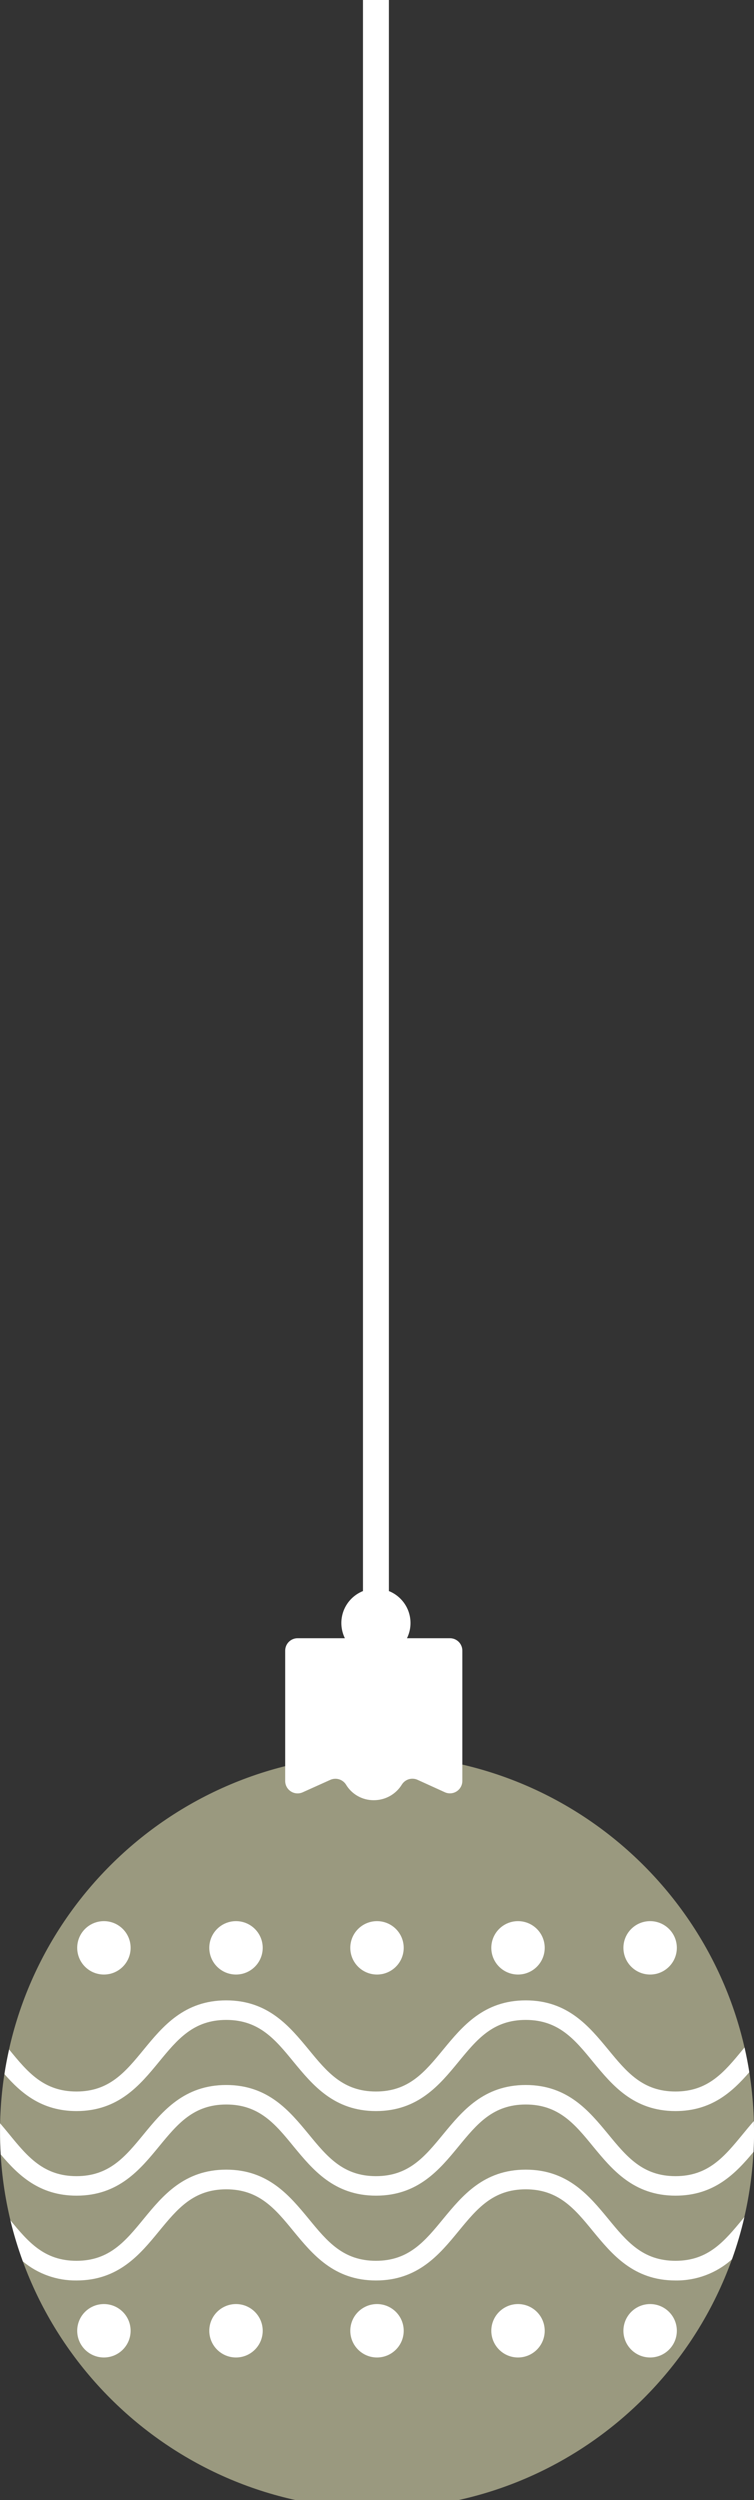 <?xml version="1.0" encoding="UTF-8"?> <svg xmlns="http://www.w3.org/2000/svg" width="38" height="126" viewBox="0 0 38 126" fill="none"><rect x="0" y="0" width="38" height="126" fill="#333333" stroke="none"/><g clip-path="url(#clip0_78_69519)"><path d="M19 126.441C29.493 126.441 38 117.935 38 107.441C38 96.948 29.493 88.441 19 88.441C8.507 88.441 0 96.948 0 107.441C0 117.935 8.507 126.441 19 126.441Z" fill="#9A997F"></path><path d="M22.676 82.562H20.51C20.616 82.347 20.676 82.114 20.687 81.875C20.698 81.636 20.659 81.398 20.574 81.174C20.488 80.951 20.357 80.748 20.189 80.578C20.022 80.408 19.821 80.274 19.599 80.185V0H18.293V80.185C18.071 80.274 17.87 80.408 17.702 80.578C17.535 80.748 17.404 80.951 17.318 81.174C17.233 81.398 17.194 81.636 17.205 81.875C17.216 82.114 17.276 82.347 17.381 82.562H14.998C14.832 82.562 14.673 82.628 14.556 82.745C14.439 82.862 14.373 83.021 14.373 83.187V89.757C14.373 89.862 14.399 89.964 14.449 90.056C14.499 90.148 14.571 90.225 14.659 90.282C14.746 90.339 14.847 90.373 14.951 90.38C15.055 90.388 15.159 90.37 15.254 90.327L16.641 89.702C16.778 89.639 16.933 89.628 17.078 89.669C17.223 89.711 17.348 89.803 17.431 89.928C17.575 90.173 17.781 90.375 18.027 90.515C18.274 90.654 18.553 90.727 18.837 90.725C19.122 90.726 19.403 90.653 19.652 90.514C19.901 90.374 20.11 90.172 20.258 89.928C20.339 89.803 20.462 89.711 20.604 89.668C20.747 89.626 20.901 89.635 21.037 89.695L22.417 90.323C22.512 90.367 22.617 90.385 22.721 90.378C22.825 90.37 22.926 90.337 23.014 90.28C23.102 90.223 23.174 90.146 23.224 90.054C23.275 89.962 23.301 89.859 23.301 89.754V83.187C23.301 83.105 23.285 83.023 23.253 82.948C23.222 82.872 23.176 82.803 23.118 82.745C23.06 82.687 22.991 82.641 22.915 82.609C22.839 82.578 22.758 82.562 22.676 82.562Z" fill="white"></path><path d="M3.857 106.392C5.976 106.392 7.057 105.076 8.01 103.915C8.943 102.779 9.749 101.798 11.403 101.798C13.057 101.798 13.87 102.779 14.797 103.915C15.756 105.076 16.831 106.392 18.949 106.392C21.068 106.392 22.15 105.076 23.104 103.915C24.037 102.779 24.841 101.798 26.496 101.798C28.15 101.798 28.963 102.779 29.889 103.915C30.849 105.076 31.924 106.392 34.043 106.392C35.85 106.392 36.901 105.432 37.763 104.434C37.696 104.014 37.616 103.597 37.522 103.187L37.437 103.29C36.503 104.425 35.698 105.406 34.043 105.406C32.389 105.406 31.583 104.425 30.65 103.29C29.69 102.129 28.616 100.813 26.496 100.813C24.375 100.813 23.299 102.129 22.34 103.29C21.407 104.426 20.601 105.406 18.947 105.406C17.292 105.406 16.486 104.426 15.555 103.29C14.595 102.129 13.519 100.813 11.4 100.813C9.281 100.813 8.2 102.129 7.246 103.29C6.314 104.426 5.508 105.406 3.854 105.406C2.2 105.406 1.387 104.426 0.461 103.29V103.282C0.369 103.693 0.289 104.104 0.225 104.53C1.068 105.495 2.109 106.392 3.857 106.392Z" fill="white"></path><path d="M37.992 106.896C37.798 107.115 37.615 107.337 37.437 107.555C36.503 108.691 35.697 109.672 34.043 109.672C32.389 109.672 31.583 108.691 30.65 107.555C29.69 106.394 28.616 105.078 26.495 105.078C24.375 105.078 23.299 106.394 22.34 107.555C21.407 108.691 20.601 109.672 18.947 109.672C17.292 109.672 16.486 108.691 15.554 107.555C14.595 106.394 13.519 105.078 11.4 105.078C9.281 105.078 8.2 106.394 7.246 107.555C6.314 108.691 5.508 109.672 3.854 109.672C2.2 109.672 1.387 108.691 0.46 107.555C0.312 107.374 0.16 107.19 0.003 107.007C0.003 107.151 0.003 107.295 0.003 107.44C0.003 107.822 0.015 108.202 0.037 108.577C0.918 109.622 1.98 110.655 3.859 110.655C5.978 110.655 7.06 109.339 8.012 108.179C8.946 107.042 9.751 106.061 11.406 106.061C13.06 106.061 13.873 107.042 14.799 108.179C15.759 109.339 16.833 110.655 18.952 110.655C21.071 110.655 22.152 109.339 23.106 108.179C24.04 107.042 24.844 106.061 26.498 106.061C28.152 106.061 28.965 107.042 29.892 108.179C30.851 109.339 31.927 110.655 34.046 110.655C36.002 110.655 37.074 109.534 37.977 108.449C37.993 108.116 38.003 107.778 38.003 107.44C38 107.253 37.997 107.077 37.992 106.896Z" fill="white"></path><path d="M34.043 113.938C32.389 113.938 31.583 112.957 30.65 111.82C29.691 110.659 28.616 109.344 26.496 109.344C24.375 109.344 23.3 110.659 22.34 111.82C21.407 112.957 20.601 113.938 18.947 113.938C17.292 113.938 16.486 112.957 15.555 111.82C14.595 110.659 13.519 109.344 11.4 109.344C9.282 109.344 8.2 110.659 7.246 111.82C6.314 112.957 5.508 113.938 3.854 113.938C2.237 113.938 1.431 113 0.524 111.897C0.694 112.599 0.904 113.291 1.153 113.969C1.911 114.601 2.87 114.941 3.857 114.929C5.976 114.929 7.057 113.613 8.01 112.452C8.943 111.316 9.749 110.335 11.403 110.335C13.057 110.335 13.87 111.316 14.797 112.452C15.756 113.613 16.831 114.929 18.949 114.929C21.068 114.929 22.15 113.613 23.104 112.452C24.037 111.316 24.841 110.335 26.496 110.335C28.15 110.335 28.963 111.316 29.889 112.452C30.849 113.613 31.924 114.929 34.043 114.929C35.093 114.943 36.109 114.562 36.89 113.861C37.14 113.165 37.349 112.454 37.515 111.733L37.437 111.827C36.504 112.957 35.698 113.938 34.043 113.938Z" fill="white"></path><path d="M19 99.511C19.743 99.511 20.346 98.909 20.346 98.165C20.346 97.422 19.743 96.82 19 96.82C18.257 96.82 17.654 97.422 17.654 98.165C17.654 98.909 18.257 99.511 19 99.511Z" fill="white"></path><path d="M26.106 99.511C26.85 99.511 27.452 98.909 27.452 98.165C27.452 97.422 26.85 96.82 26.106 96.82C25.363 96.82 24.761 97.422 24.761 98.165C24.761 98.909 25.363 99.511 26.106 99.511Z" fill="white"></path><path d="M11.894 99.511C12.637 99.511 13.24 98.909 13.24 98.165C13.24 97.422 12.637 96.82 11.894 96.82C11.15 96.82 10.548 97.422 10.548 98.165C10.548 98.909 11.15 99.511 11.894 99.511Z" fill="white"></path><path d="M5.237 99.511C5.98 99.511 6.583 98.909 6.583 98.165C6.583 97.422 5.98 96.82 5.237 96.82C4.493 96.82 3.891 97.422 3.891 98.165C3.891 98.909 4.493 99.511 5.237 99.511Z" fill="white"></path><path d="M32.765 99.511C33.508 99.511 34.111 98.909 34.111 98.165C34.111 97.422 33.508 96.82 32.765 96.82C32.021 96.82 31.419 97.422 31.419 98.165C31.419 98.909 32.021 99.511 32.765 99.511Z" fill="white"></path><path d="M19 118.81C19.743 118.81 20.346 118.208 20.346 117.464C20.346 116.721 19.743 116.118 19 116.118C18.257 116.118 17.654 116.721 17.654 117.464C17.654 118.208 18.257 118.81 19 118.81Z" fill="white"></path><path d="M26.106 118.81C26.85 118.81 27.452 118.208 27.452 117.464C27.452 116.721 26.85 116.118 26.106 116.118C25.363 116.118 24.761 116.721 24.761 117.464C24.761 118.208 25.363 118.81 26.106 118.81Z" fill="white"></path><path d="M11.894 118.81C12.637 118.81 13.24 118.208 13.24 117.464C13.24 116.721 12.637 116.118 11.894 116.118C11.15 116.118 10.548 116.721 10.548 117.464C10.548 118.208 11.15 118.81 11.894 118.81Z" fill="white"></path><path d="M5.237 118.81C5.98 118.81 6.583 118.208 6.583 117.464C6.583 116.721 5.98 116.118 5.237 116.118C4.493 116.118 3.891 116.721 3.891 117.464C3.891 118.208 4.493 118.81 5.237 118.81Z" fill="white"></path><path d="M32.765 118.81C33.508 118.81 34.111 118.208 34.111 117.464C34.111 116.721 33.508 116.118 32.765 116.118C32.021 116.118 31.419 116.721 31.419 117.464C31.419 118.208 32.021 118.81 32.765 118.81Z" fill="white"></path></g><defs><clipPath id="clip0_78_69519"><rect width="38" height="126" fill="white"></rect></clipPath></defs></svg> 